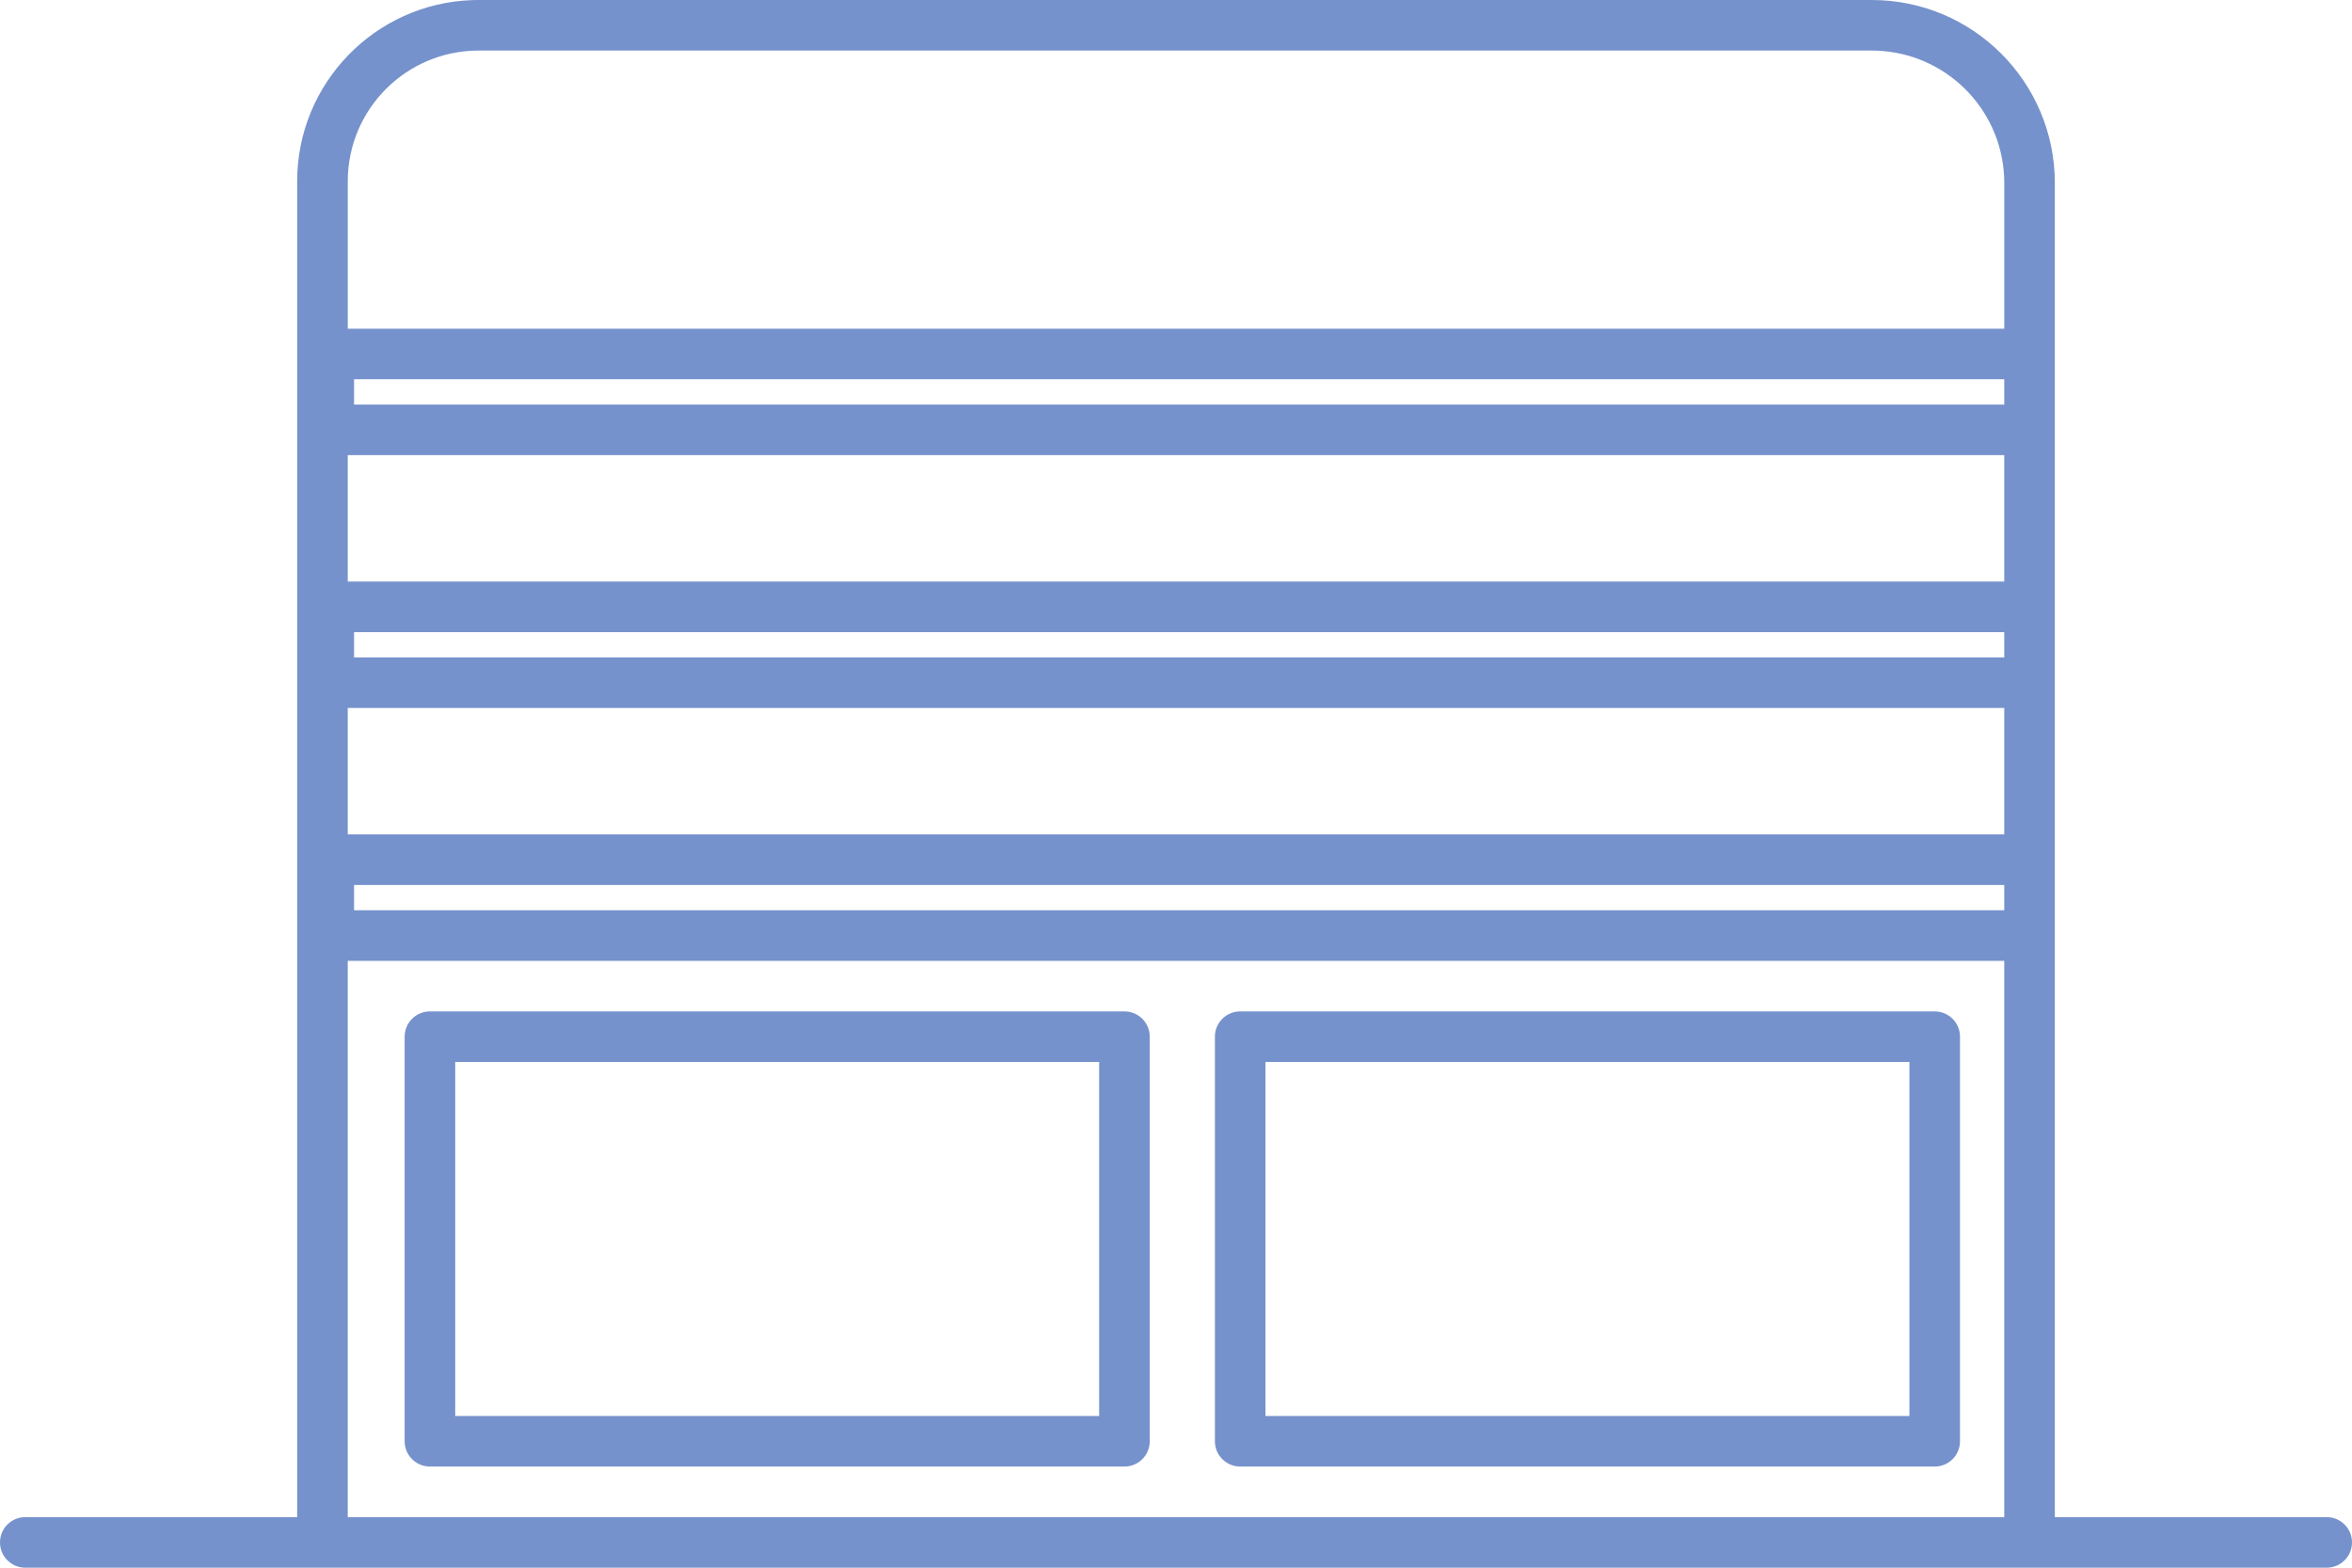<svg xmlns="http://www.w3.org/2000/svg" width="93" height="62" viewBox="0 0 93 62">
    <path fill="#7692CC" d="M74.01 0c3.999 0 7.24 3.241 7.24 7.24V60H92c.552 0 1 .448 1 1 0 .513-.386.936-.883.993L92 62H1c-.552 0-1-.448-1-1 0-.513.386-.936.883-.993L1 60h10.75V7.172c0-3.88 3.081-7.04 6.93-7.168L18.923 0zm5.24 38h-65.5v22h65.5V38zm-34.788 2c.552 0 1 .448 1 1v16c0 .552-.448 1-1 1H17c-.552 0-1-.448-1-1V41c0-.552.448-1 1-1zM76.5 40c.552 0 1 .448 1 1v16c0 .552-.448 1-1 1H49.038c-.552 0-1-.448-1-1V41c0-.552.448-1 1-1zm-33.039 2H18v14h25.461V42zM75.5 42H50.038v14H75.5V42zm3.75-7H14v1h65.25v-1zm0-7h-65.5v5h65.5v-5zm0-3H14v1h65.25v-1zm0-7h-65.5v5h65.5v-5zm0-3H14v1h65.25v-1zM74.01 2H18.923c-2.856 0-5.172 2.316-5.172 5.172V13h65.5V7.24c0-2.748-2.114-5-4.804-5.222l-.22-.014L74.012 2z"/>
</svg>
